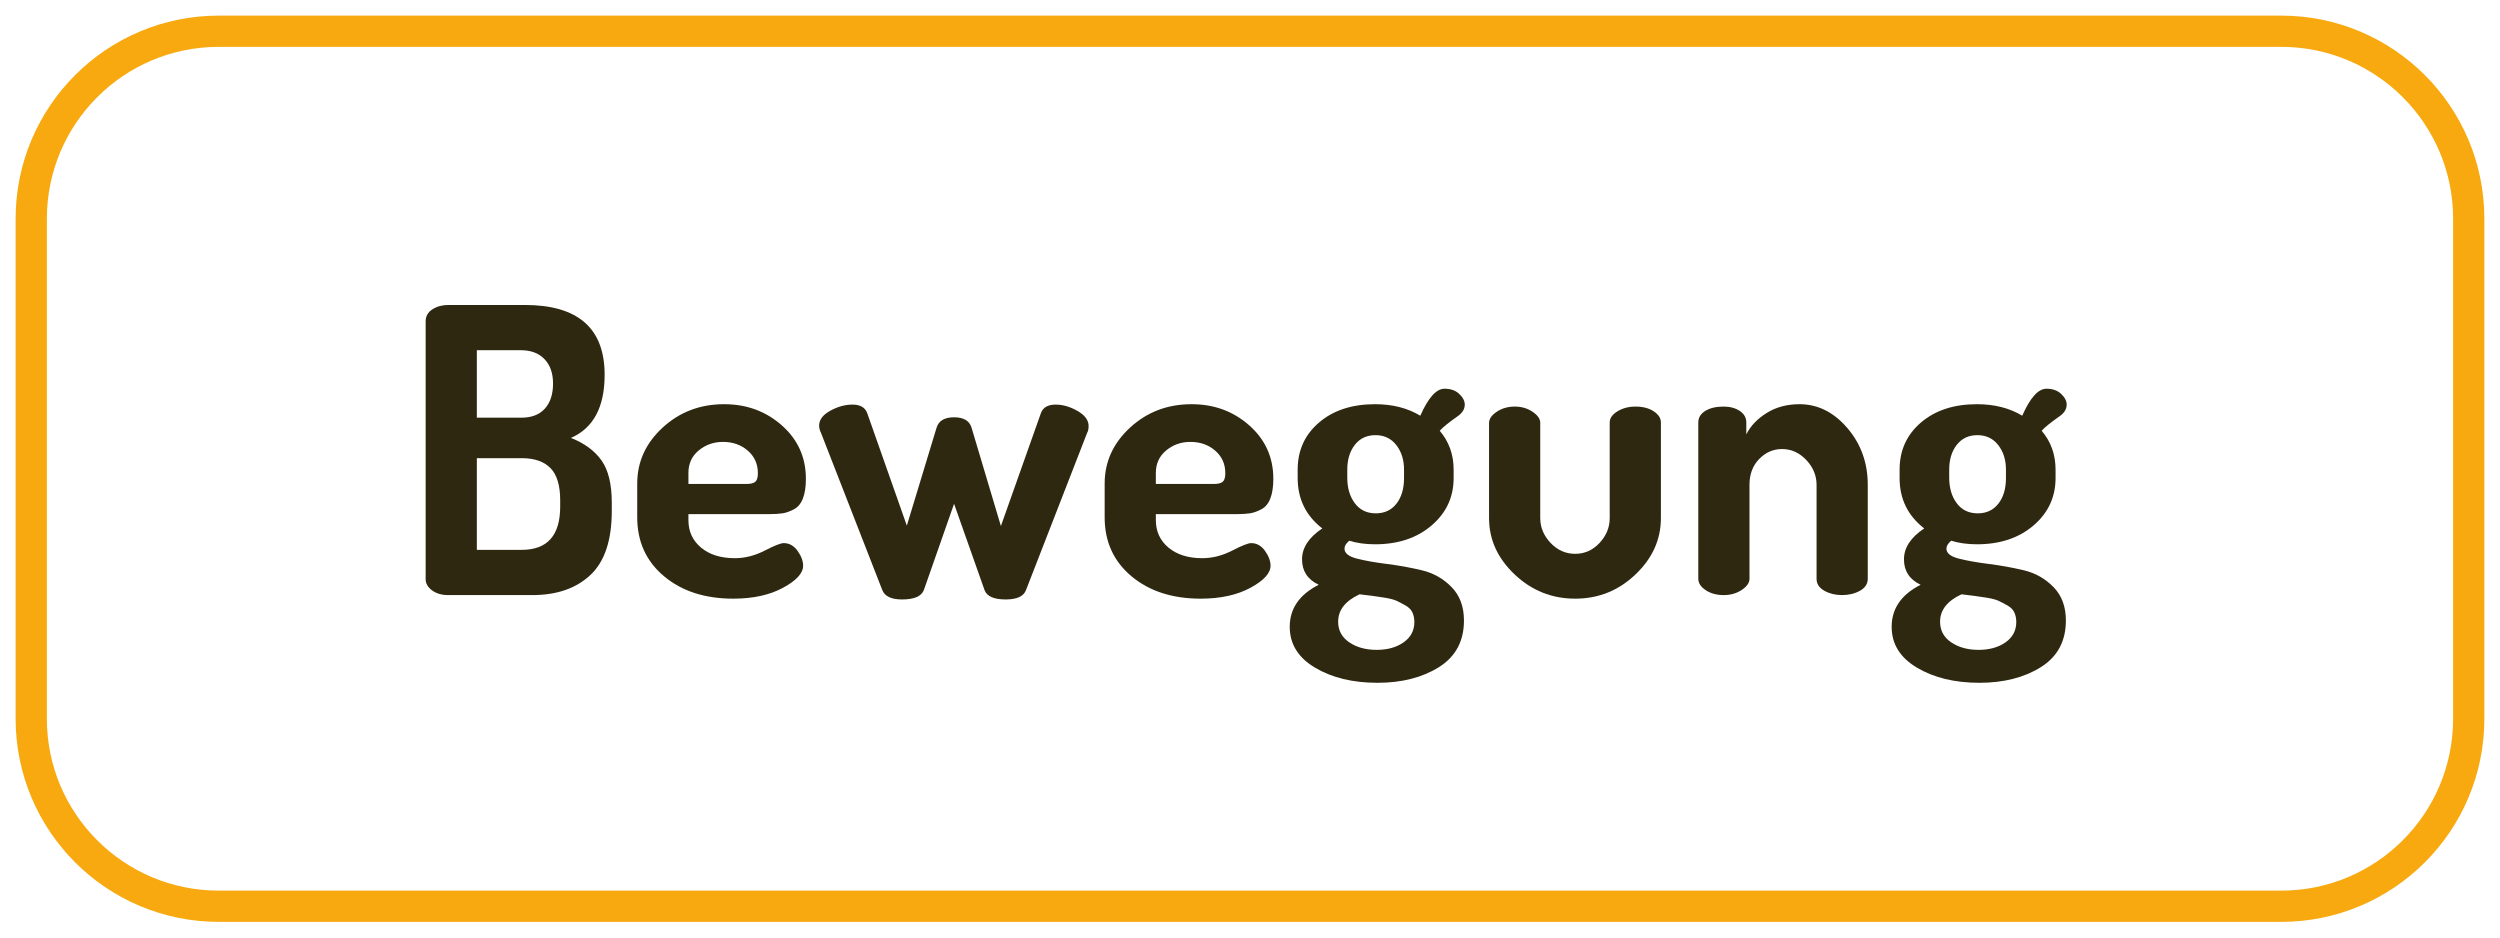 <?xml version="1.0" encoding="UTF-8"?>
<svg xmlns:inkscape="http://www.inkscape.org/namespaces/inkscape" xmlns="http://www.w3.org/2000/svg" xmlns:xlink="http://www.w3.org/1999/xlink" height="42.52pt" viewBox="0 0 113.386 42.52" width="113.386pt" version="1.1">
  <defs>
    <path id="GlDosis-Bold38" d="M0.6 9.6 L0.6 3.1 C0.6 2.973 0.657 2.873 0.77 2.8 C0.883 2.727 1.017 2.69 1.17 2.69 L3.1 2.69 C4.44 2.69 5.11 3.277 5.11 4.45 C5.11 5.263 4.827 5.793 4.26 6.04 C4.6 6.173 4.857 6.362 5.03 6.605 C5.203 6.848 5.29 7.203 5.29 7.67 L5.29 7.88 C5.29 8.62 5.11 9.158 4.75 9.495 C4.39 9.832 3.903 10 3.29 10 L1.17 10 C1.003 10 0.867 9.96 0.76 9.88 C0.653 9.8 0.6 9.707 0.6 9.6 L0.6 9.6 Z M1.89 8.86 L3.02 8.86 C3.667 8.86 3.99 8.497 3.99 7.77 L3.99 7.61 C3.99 7.237 3.908 6.967 3.745 6.8 C3.582 6.633 3.34 6.55 3.02 6.55 L1.89 6.55 L1.89 8.86 L1.89 8.86 Z M1.89 5.53 L3.01 5.53 C3.27 5.53 3.468 5.453 3.605 5.3 C3.742 5.147 3.81 4.937 3.81 4.67 C3.81 4.41 3.738 4.205 3.595 4.055 C3.452 3.905 3.253 3.83 3 3.83 L1.89 3.83 L1.89 5.53 Z"></path>
    <path id="GlDosis-Bold73" d="M0.32 8.04 L0.32 7.19 C0.32 6.643 0.533 6.173 0.96 5.78 C1.387 5.387 1.903 5.19 2.51 5.19 C3.077 5.19 3.562 5.368 3.965 5.725 C4.368 6.082 4.57 6.53 4.57 7.07 C4.57 7.27 4.545 7.435 4.495 7.565 C4.445 7.695 4.368 7.787 4.265 7.84 C4.162 7.893 4.067 7.927 3.98 7.94 C3.893 7.953 3.78 7.96 3.64 7.96 L1.61 7.96 L1.61 8.11 C1.61 8.397 1.717 8.628 1.93 8.805 C2.143 8.982 2.427 9.07 2.78 9.07 C3.033 9.07 3.283 9.007 3.53 8.88 C3.777 8.753 3.937 8.69 4.01 8.69 C4.15 8.69 4.267 8.755 4.36 8.885 C4.453 9.015 4.5 9.14 4.5 9.26 C4.5 9.447 4.332 9.632 3.995 9.815 C3.658 9.998 3.24 10.09 2.74 10.09 C2.027 10.09 1.445 9.902 0.995 9.525 C0.545 9.148 0.32 8.653 0.32 8.04 L0.32 8.04 Z M1.61 7.2 L3.07 7.2 C3.177 7.2 3.252 7.182 3.295 7.145 C3.338 7.108 3.36 7.037 3.36 6.93 C3.36 6.697 3.275 6.507 3.105 6.36 C2.935 6.213 2.727 6.14 2.48 6.14 C2.247 6.14 2.043 6.212 1.87 6.355 C1.697 6.498 1.61 6.687 1.61 6.92 L1.61 7.2 Z"></path>
    <path id="GlDosis-Bold91" d="M0.07 5.73 C0.07 5.583 0.163 5.458 0.35 5.355 C0.537 5.252 0.723 5.2 0.91 5.2 C1.103 5.2 1.227 5.27 1.28 5.41 L2.28 8.25 L3.03 5.78 C3.083 5.607 3.23 5.52 3.47 5.52 C3.71 5.52 3.857 5.607 3.91 5.78 L4.65 8.26 L5.66 5.41 C5.713 5.27 5.837 5.2 6.03 5.2 C6.21 5.2 6.393 5.253 6.58 5.36 C6.767 5.467 6.86 5.593 6.86 5.74 C6.86 5.813 6.847 5.873 6.82 5.92 L5.28 9.88 C5.22 10.033 5.05 10.11 4.77 10.11 C4.477 10.11 4.3 10.033 4.24 9.88 L3.47 7.7 L2.71 9.87 C2.65 10.03 2.467 10.11 2.16 10.11 C1.887 10.11 1.72 10.03 1.66 9.87 L0.12 5.92 C0.087 5.853 0.07 5.79 0.07 5.73 Z"></path>
    <path id="GlDosis-Bold75" d="M0.15 10.8 C0.15 10.34 0.393 9.987 0.88 9.74 C0.6 9.607 0.46 9.393 0.46 9.1 C0.46 8.807 0.63 8.547 0.97 8.32 C0.557 8 0.35 7.577 0.35 7.05 L0.35 6.84 C0.35 6.353 0.53 5.957 0.89 5.65 C1.25 5.343 1.72 5.19 2.3 5.19 C2.74 5.19 3.12 5.287 3.44 5.48 C3.64 5.027 3.843 4.8 4.05 4.8 C4.203 4.8 4.327 4.843 4.42 4.93 C4.513 5.017 4.56 5.107 4.56 5.2 C4.56 5.307 4.507 5.4 4.4 5.48 C4.153 5.653 3.997 5.78 3.93 5.86 C4.163 6.133 4.28 6.46 4.28 6.84 L4.28 7.05 C4.28 7.53 4.095 7.928 3.725 8.245 C3.355 8.562 2.88 8.72 2.3 8.72 C2.06 8.72 1.843 8.69 1.65 8.63 C1.57 8.697 1.53 8.763 1.53 8.83 C1.53 8.943 1.633 9.027 1.84 9.08 C2.047 9.133 2.298 9.178 2.595 9.215 C2.892 9.252 3.187 9.305 3.48 9.375 C3.773 9.445 4.023 9.587 4.23 9.8 C4.437 10.013 4.54 10.293 4.54 10.64 C4.54 11.16 4.33 11.552 3.91 11.815 C3.49 12.078 2.973 12.21 2.36 12.21 C1.74 12.21 1.217 12.083 0.79 11.83 C0.363 11.577 0.15 11.233 0.15 10.8 L0.15 10.8 Z M1.37 10.67 C1.37 10.89 1.463 11.063 1.65 11.19 C1.837 11.317 2.067 11.38 2.34 11.38 C2.613 11.38 2.84 11.317 3.02 11.19 C3.2 11.063 3.29 10.893 3.29 10.68 C3.29 10.587 3.273 10.505 3.24 10.435 C3.207 10.365 3.148 10.307 3.065 10.26 C2.982 10.213 2.908 10.175 2.845 10.145 C2.782 10.115 2.68 10.088 2.54 10.065 C2.4 10.042 2.298 10.027 2.235 10.02 C2.172 10.013 2.063 10 1.91 9.98 C1.55 10.147 1.37 10.377 1.37 10.67 L1.37 10.67 Z M1.6 7.04 C1.6 7.3 1.663 7.515 1.79 7.685 C1.917 7.855 2.093 7.94 2.32 7.94 C2.54 7.94 2.713 7.858 2.84 7.695 C2.967 7.532 3.03 7.317 3.03 7.05 L3.03 6.84 C3.03 6.593 2.965 6.387 2.835 6.22 C2.705 6.053 2.53 5.97 2.31 5.97 C2.09 5.97 1.917 6.052 1.79 6.215 C1.663 6.378 1.6 6.587 1.6 6.84 L1.6 7.04 Z"></path>
    <path id="GlDosis-Bold89" d="M0.45 8.06 L0.45 5.66 C0.45 5.56 0.515 5.467 0.645 5.38 C0.775 5.293 0.927 5.25 1.1 5.25 C1.267 5.25 1.415 5.293 1.545 5.38 C1.675 5.467 1.74 5.56 1.74 5.66 L1.74 8.06 C1.74 8.293 1.827 8.502 2 8.685 C2.173 8.868 2.38 8.96 2.62 8.96 C2.86 8.96 3.065 8.868 3.235 8.685 C3.405 8.502 3.49 8.293 3.49 8.06 L3.49 5.65 C3.49 5.543 3.555 5.45 3.685 5.37 C3.815 5.29 3.967 5.25 4.14 5.25 C4.327 5.25 4.48 5.29 4.6 5.37 C4.72 5.45 4.78 5.543 4.78 5.65 L4.78 8.06 C4.78 8.6 4.567 9.073 4.14 9.48 C3.713 9.887 3.207 10.09 2.62 10.09 C2.033 10.09 1.525 9.887 1.095 9.48 C0.665 9.073 0.45 8.6 0.45 8.06 Z"></path>
    <path id="GlDosis-Bold82" d="M0.5 9.59 L0.5 5.65 C0.5 5.53 0.558 5.433 0.675 5.36 C0.792 5.287 0.947 5.25 1.14 5.25 C1.3 5.25 1.435 5.287 1.545 5.36 C1.655 5.433 1.71 5.53 1.71 5.65 L1.71 5.95 C1.817 5.737 1.988 5.557 2.225 5.41 C2.462 5.263 2.737 5.19 3.05 5.19 C3.51 5.19 3.912 5.39 4.255 5.79 C4.598 6.19 4.77 6.667 4.77 7.22 L4.77 9.59 C4.77 9.717 4.705 9.817 4.575 9.89 C4.445 9.963 4.293 10 4.12 10 C3.953 10 3.805 9.963 3.675 9.89 C3.545 9.817 3.48 9.717 3.48 9.59 L3.48 7.22 C3.48 6.987 3.393 6.778 3.22 6.595 C3.047 6.412 2.843 6.32 2.61 6.32 C2.39 6.32 2.198 6.403 2.035 6.57 C1.872 6.737 1.79 6.953 1.79 7.22 L1.79 9.59 C1.79 9.69 1.725 9.783 1.595 9.87 C1.465 9.957 1.313 10 1.14 10 C0.96 10 0.808 9.958 0.685 9.875 C0.562 9.792 0.5 9.697 0.5 9.59 Z"></path>
  </defs>
  <g id="Hintergrund">
    <path d="M0 8.504 C0 3.807 3.807 0 8.504 0 L102.047 0 C106.744 0 110.551 3.807 110.551 8.504 L110.551 31.181 C110.551 35.878 106.744 39.685 102.047 39.685 L8.504 39.685 C3.807 39.685 0 35.878 0 31.181 L0 8.504 Z" transform="translate(1.417, 1.417)" style="fill:none;stroke-width:1.417; stroke-linecap:butt; stroke-linejoin:miter; stroke-dasharray:none; stroke:#f7a90f;"></path>
    <g transform="translate(0, 0)">
      <use transform="matrix(1.8 0 0 1.8 18.225 8.99)" style="fill:#2f2811;stroke:none;" xlink:href="#GlDosis-Bold38"></use>
      <use transform="matrix(1.8 0 0 1.8 28.325 8.99)" style="fill:#2f2811;stroke:none;" xlink:href="#GlDosis-Bold73"></use>
      <use transform="matrix(1.8 0 0 1.8 37.025 8.99)" style="fill:#2f2811;stroke:none;" xlink:href="#GlDosis-Bold91"></use>
      <use transform="matrix(1.8 0 0 1.8 49.525 8.99)" style="fill:#2f2811;stroke:none;" xlink:href="#GlDosis-Bold73"></use>
      <use transform="matrix(1.8 0 0 1.8 58.225 8.99)" style="fill:#2f2811;stroke:none;" xlink:href="#GlDosis-Bold75"></use>
      <use transform="matrix(1.8 0 0 1.8 66.725 8.99)" style="fill:#2f2811;stroke:none;" xlink:href="#GlDosis-Bold89"></use>
      <use transform="matrix(1.8 0 0 1.8 76.125 8.99)" style="fill:#2f2811;stroke:none;" xlink:href="#GlDosis-Bold82"></use>
      <use transform="matrix(1.8 0 0 1.8 85.525 8.99)" style="fill:#2f2811;stroke:none;" xlink:href="#GlDosis-Bold75"></use>
      <path d="M0 0 L113.386 0 L113.386 42.52 L0 42.52 L0 0 Z" style="fill:none; stroke:none;"></path>
    </g>
  </g>
</svg>
